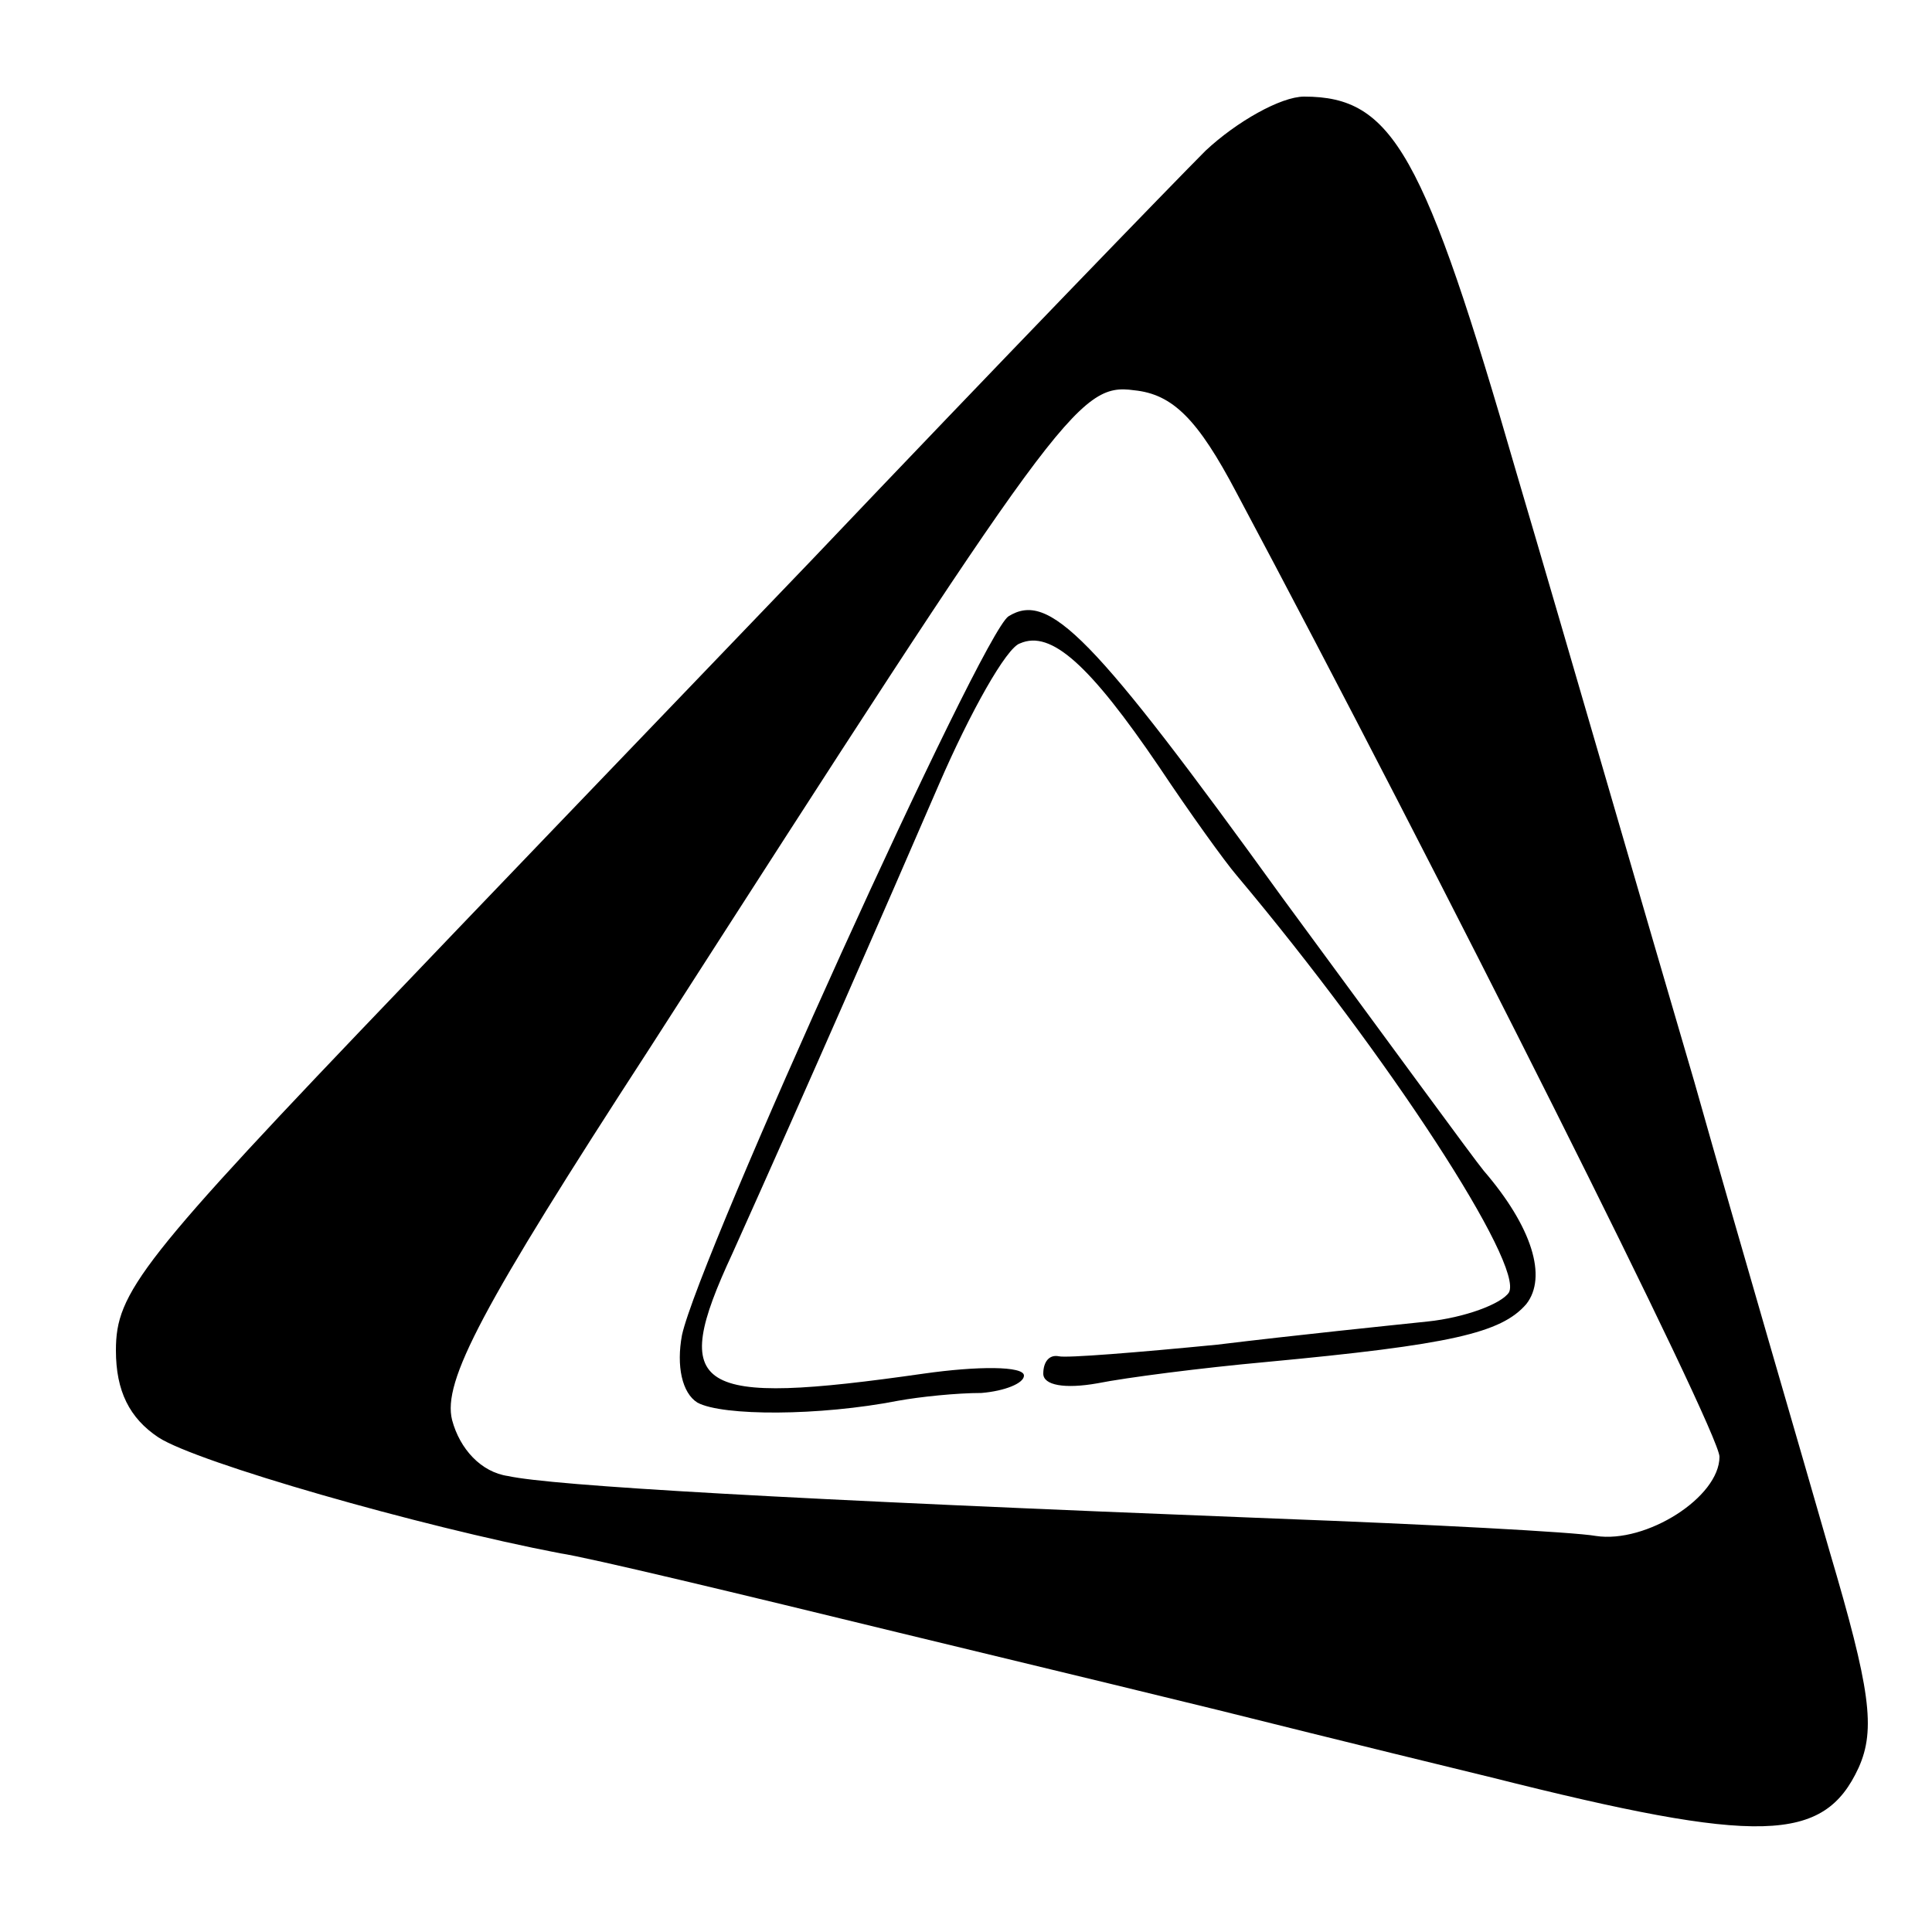 <?xml version="1.0" standalone="no"?>
<!DOCTYPE svg PUBLIC "-//W3C//DTD SVG 20010904//EN"
 "http://www.w3.org/TR/2001/REC-SVG-20010904/DTD/svg10.dtd">
<svg version="1.0" xmlns="http://www.w3.org/2000/svg"
 width="100pt" height="100pt" viewBox="0 0 100 100"
 preserveAspectRatio="xMidYMid meet">
<g transform="translate(0,100) scale(0.1,-0.1)"
fill="#000000" stroke="none">
<path d="M624 922 c-16 -16 -108 -111 -204 -212 -96 -100 -191 -199 -210 -219
-138 -144 -150 -160 -150 -190 0 -21 7 -35 22 -45 20 -13 135 -46 208 -60 14
-2 93 -21 175 -41 83 -20 157 -38 165 -40 8 -2 72 -18 142 -35 139 -35 172
-34 190 5 9 20 6 41 -15 112 -14 49 -46 158 -70 243 -25 85 -66 227 -92 315
-48 166 -64 195 -110 195 -12 0 -35 -13 -51 -28z m16 -177 c105 -197 250 -486
250 -499 0 -21 -38 -45 -64 -41 -11 2 -86 6 -166 9 -256 10 -374 17 -397 22
-14 2 -25 14 -29 29 -5 20 15 58 102 192 212 330 222 345 251 341 20 -2 33
-15 53 -53z"/>
<path d="M522 681 c-14 -9 -160 -331 -169 -372 -3 -16 0 -30 8 -35 13 -7 63
-7 104 1 11 2 30 4 43 4 12 1 22 5 22 9 0 5 -24 5 -52 1 -119 -17 -132 -9 -99
62 40 89 78 176 107 243 16 37 35 71 42 73 16 7 36 -11 72 -64 16 -24 34 -49
40 -56 79 -94 149 -202 141 -216 -4 -6 -23 -13 -42 -15 -19 -2 -68 -7 -109
-12 -41 -4 -78 -7 -82 -6 -5 1 -8 -3 -8 -9 0 -6 11 -8 28 -5 15 3 54 8 87 11
96 9 122 15 135 30 11 14 3 40 -22 69 -5 6 -51 69 -104 141 -99 137 -121 159
-142 146z"/>
</g>
</svg>
